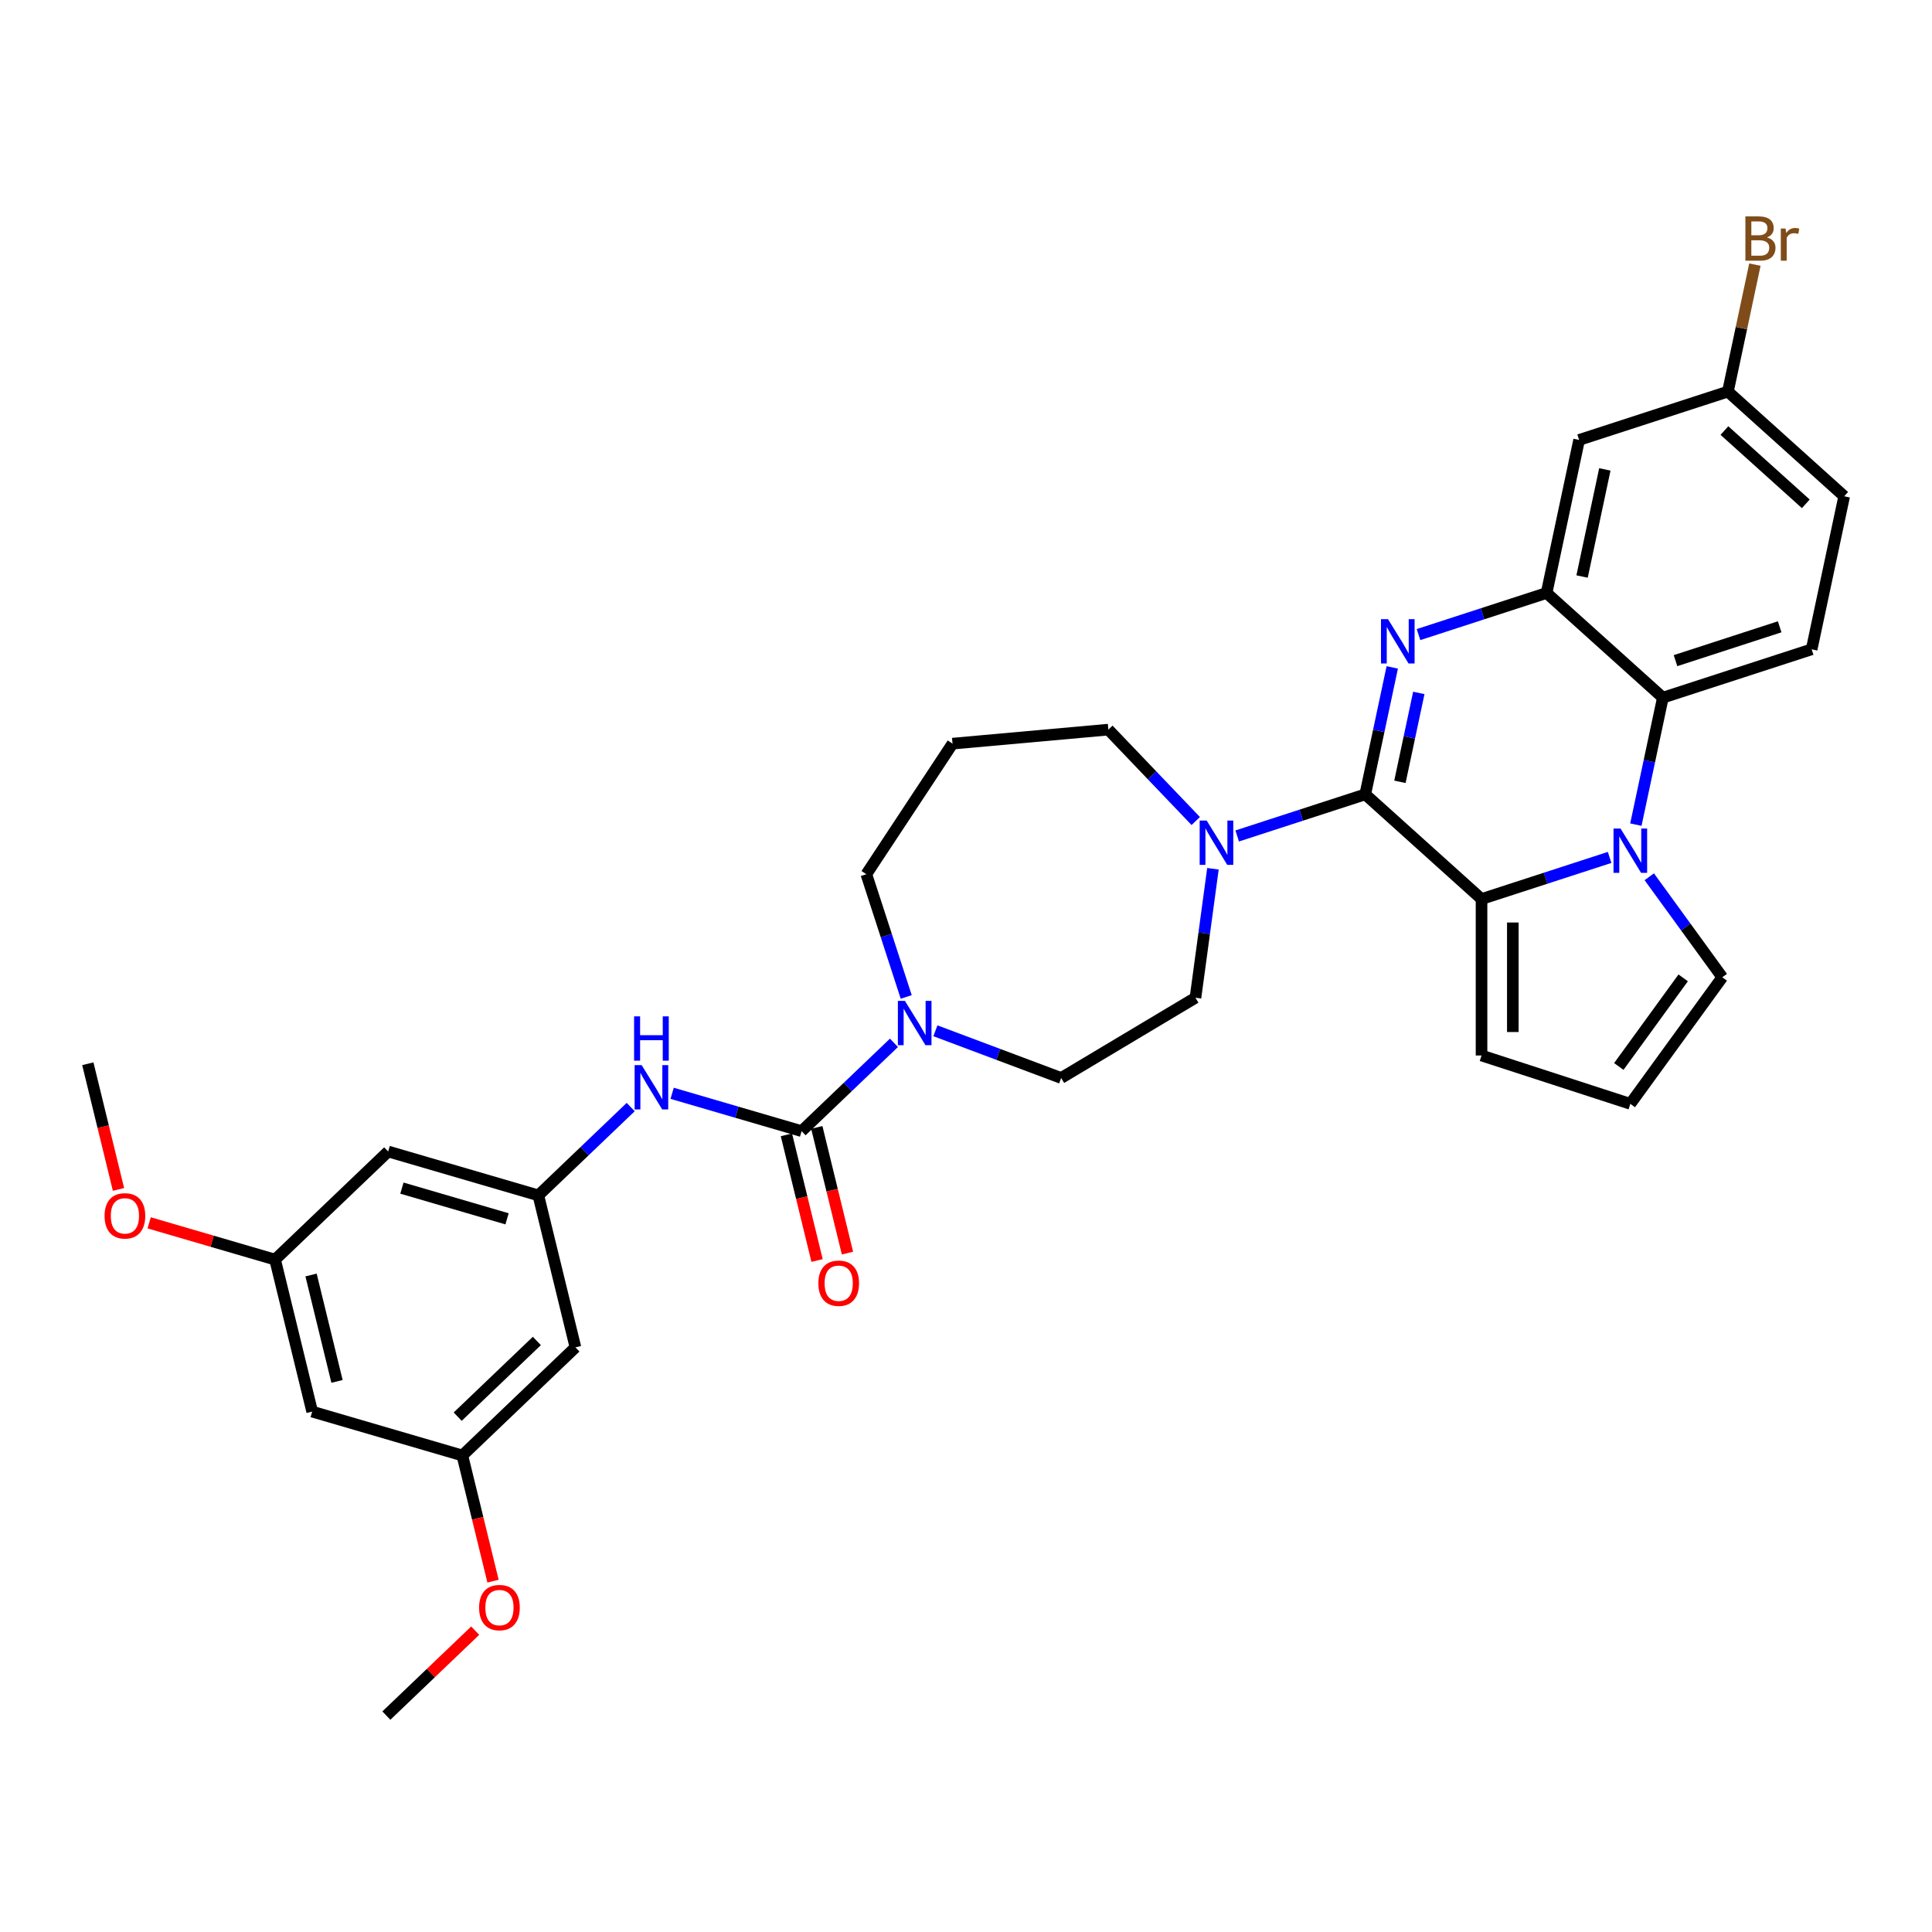 <?xml version='1.0' encoding='iso-8859-1'?>
<svg version='1.1' baseProfile='full'
              xmlns='http://www.w3.org/2000/svg'
                      xmlns:rdkit='http://www.rdkit.org/xml'
                      xmlns:xlink='http://www.w3.org/1999/xlink'
                  xml:space='preserve'
width='1000px' height='1000px' viewBox='0 0 1000 1000'>
<!-- END OF HEADER -->
<rect style='opacity:1.0;fill:#FFFFFF;stroke:none' width='1000' height='1000' x='0' y='0'> </rect>
<path class='bond-0' d='M 706.66,411.156 L 713.644,378.297' style='fill:none;fill-rule:evenodd;stroke:#000000;stroke-width:6px;stroke-linecap:butt;stroke-linejoin:miter;stroke-opacity:1' />
<path class='bond-0' d='M 713.644,378.297 L 720.629,345.437' style='fill:none;fill-rule:evenodd;stroke:#0000FF;stroke-width:6px;stroke-linecap:butt;stroke-linejoin:miter;stroke-opacity:1' />
<path class='bond-0' d='M 724.597,404.666 L 729.486,381.664' style='fill:none;fill-rule:evenodd;stroke:#000000;stroke-width:6px;stroke-linecap:butt;stroke-linejoin:miter;stroke-opacity:1' />
<path class='bond-0' d='M 729.486,381.664 L 734.375,358.663' style='fill:none;fill-rule:evenodd;stroke:#0000FF;stroke-width:6px;stroke-linecap:butt;stroke-linejoin:miter;stroke-opacity:1' />
<path class='bond-2' d='M 706.66,411.156 L 766.839,465.342' style='fill:none;fill-rule:evenodd;stroke:#000000;stroke-width:6px;stroke-linecap:butt;stroke-linejoin:miter;stroke-opacity:1' />
<path class='bond-6' d='M 706.66,411.156 L 673.512,421.927' style='fill:none;fill-rule:evenodd;stroke:#000000;stroke-width:6px;stroke-linecap:butt;stroke-linejoin:miter;stroke-opacity:1' />
<path class='bond-6' d='M 673.512,421.927 L 640.365,432.697' style='fill:none;fill-rule:evenodd;stroke:#0000FF;stroke-width:6px;stroke-linecap:butt;stroke-linejoin:miter;stroke-opacity:1' />
<path class='bond-3' d='M 734.218,328.462 L 767.365,317.692' style='fill:none;fill-rule:evenodd;stroke:#0000FF;stroke-width:6px;stroke-linecap:butt;stroke-linejoin:miter;stroke-opacity:1' />
<path class='bond-3' d='M 767.365,317.692 L 800.513,306.922' style='fill:none;fill-rule:evenodd;stroke:#000000;stroke-width:6px;stroke-linecap:butt;stroke-linejoin:miter;stroke-opacity:1' />
<path class='bond-1' d='M 833.134,443.802 L 799.987,454.572' style='fill:none;fill-rule:evenodd;stroke:#0000FF;stroke-width:6px;stroke-linecap:butt;stroke-linejoin:miter;stroke-opacity:1' />
<path class='bond-1' d='M 799.987,454.572 L 766.839,465.342' style='fill:none;fill-rule:evenodd;stroke:#000000;stroke-width:6px;stroke-linecap:butt;stroke-linejoin:miter;stroke-opacity:1' />
<path class='bond-5' d='M 846.723,426.827 L 853.708,393.968' style='fill:none;fill-rule:evenodd;stroke:#0000FF;stroke-width:6px;stroke-linecap:butt;stroke-linejoin:miter;stroke-opacity:1' />
<path class='bond-5' d='M 853.708,393.968 L 860.692,361.108' style='fill:none;fill-rule:evenodd;stroke:#000000;stroke-width:6px;stroke-linecap:butt;stroke-linejoin:miter;stroke-opacity:1' />
<path class='bond-11' d='M 853.658,453.81 L 872.556,479.821' style='fill:none;fill-rule:evenodd;stroke:#0000FF;stroke-width:6px;stroke-linecap:butt;stroke-linejoin:miter;stroke-opacity:1' />
<path class='bond-11' d='M 872.556,479.821 L 891.455,505.832' style='fill:none;fill-rule:evenodd;stroke:#000000;stroke-width:6px;stroke-linecap:butt;stroke-linejoin:miter;stroke-opacity:1' />
<path class='bond-12' d='M 766.839,465.342 L 766.839,546.322' style='fill:none;fill-rule:evenodd;stroke:#000000;stroke-width:6px;stroke-linecap:butt;stroke-linejoin:miter;stroke-opacity:1' />
<path class='bond-12' d='M 783.035,477.489 L 783.035,534.175' style='fill:none;fill-rule:evenodd;stroke:#000000;stroke-width:6px;stroke-linecap:butt;stroke-linejoin:miter;stroke-opacity:1' />
<path class='bond-10' d='M 800.513,306.922 L 817.349,227.712' style='fill:none;fill-rule:evenodd;stroke:#000000;stroke-width:6px;stroke-linecap:butt;stroke-linejoin:miter;stroke-opacity:1' />
<path class='bond-10' d='M 818.88,298.408 L 830.666,242.961' style='fill:none;fill-rule:evenodd;stroke:#000000;stroke-width:6px;stroke-linecap:butt;stroke-linejoin:miter;stroke-opacity:1' />
<path class='bond-34' d='M 800.513,306.922 L 860.692,361.108' style='fill:none;fill-rule:evenodd;stroke:#000000;stroke-width:6px;stroke-linecap:butt;stroke-linejoin:miter;stroke-opacity:1' />
<path class='bond-4' d='M 414.908,585.47 L 438.813,562.614' style='fill:none;fill-rule:evenodd;stroke:#000000;stroke-width:6px;stroke-linecap:butt;stroke-linejoin:miter;stroke-opacity:1' />
<path class='bond-4' d='M 438.813,562.614 L 462.718,539.759' style='fill:none;fill-rule:evenodd;stroke:#0000FF;stroke-width:6px;stroke-linecap:butt;stroke-linejoin:miter;stroke-opacity:1' />
<path class='bond-8' d='M 414.908,585.47 L 381.404,575.681' style='fill:none;fill-rule:evenodd;stroke:#000000;stroke-width:6px;stroke-linecap:butt;stroke-linejoin:miter;stroke-opacity:1' />
<path class='bond-8' d='M 381.404,575.681 L 347.9,565.893' style='fill:none;fill-rule:evenodd;stroke:#0000FF;stroke-width:6px;stroke-linecap:butt;stroke-linejoin:miter;stroke-opacity:1' />
<path class='bond-15' d='M 407.041,587.39 L 414.979,619.915' style='fill:none;fill-rule:evenodd;stroke:#000000;stroke-width:6px;stroke-linecap:butt;stroke-linejoin:miter;stroke-opacity:1' />
<path class='bond-15' d='M 414.979,619.915 L 422.916,652.44' style='fill:none;fill-rule:evenodd;stroke:#FF0000;stroke-width:6px;stroke-linecap:butt;stroke-linejoin:miter;stroke-opacity:1' />
<path class='bond-15' d='M 422.775,583.55 L 430.713,616.075' style='fill:none;fill-rule:evenodd;stroke:#000000;stroke-width:6px;stroke-linecap:butt;stroke-linejoin:miter;stroke-opacity:1' />
<path class='bond-15' d='M 430.713,616.075 L 438.65,648.6' style='fill:none;fill-rule:evenodd;stroke:#FF0000;stroke-width:6px;stroke-linecap:butt;stroke-linejoin:miter;stroke-opacity:1' />
<path class='bond-13' d='M 860.692,361.108 L 937.709,336.084' style='fill:none;fill-rule:evenodd;stroke:#000000;stroke-width:6px;stroke-linecap:butt;stroke-linejoin:miter;stroke-opacity:1' />
<path class='bond-13' d='M 867.24,341.951 L 921.152,324.434' style='fill:none;fill-rule:evenodd;stroke:#000000;stroke-width:6px;stroke-linecap:butt;stroke-linejoin:miter;stroke-opacity:1' />
<path class='bond-18' d='M 627.816,449.672 L 623.295,483.05' style='fill:none;fill-rule:evenodd;stroke:#0000FF;stroke-width:6px;stroke-linecap:butt;stroke-linejoin:miter;stroke-opacity:1' />
<path class='bond-18' d='M 623.295,483.05 L 618.773,516.427' style='fill:none;fill-rule:evenodd;stroke:#000000;stroke-width:6px;stroke-linecap:butt;stroke-linejoin:miter;stroke-opacity:1' />
<path class='bond-26' d='M 618.922,424.966 L 596.301,401.308' style='fill:none;fill-rule:evenodd;stroke:#0000FF;stroke-width:6px;stroke-linecap:butt;stroke-linejoin:miter;stroke-opacity:1' />
<path class='bond-26' d='M 596.301,401.308 L 573.681,377.649' style='fill:none;fill-rule:evenodd;stroke:#000000;stroke-width:6px;stroke-linecap:butt;stroke-linejoin:miter;stroke-opacity:1' />
<path class='bond-7' d='M 484.162,533.532 L 516.709,545.747' style='fill:none;fill-rule:evenodd;stroke:#0000FF;stroke-width:6px;stroke-linecap:butt;stroke-linejoin:miter;stroke-opacity:1' />
<path class='bond-7' d='M 516.709,545.747 L 549.256,557.962' style='fill:none;fill-rule:evenodd;stroke:#000000;stroke-width:6px;stroke-linecap:butt;stroke-linejoin:miter;stroke-opacity:1' />
<path class='bond-35' d='M 469.057,516.016 L 458.736,484.254' style='fill:none;fill-rule:evenodd;stroke:#0000FF;stroke-width:6px;stroke-linecap:butt;stroke-linejoin:miter;stroke-opacity:1' />
<path class='bond-35' d='M 458.736,484.254 L 448.416,452.491' style='fill:none;fill-rule:evenodd;stroke:#000000;stroke-width:6px;stroke-linecap:butt;stroke-linejoin:miter;stroke-opacity:1' />
<path class='bond-9' d='M 326.456,573.012 L 302.551,595.867' style='fill:none;fill-rule:evenodd;stroke:#0000FF;stroke-width:6px;stroke-linecap:butt;stroke-linejoin:miter;stroke-opacity:1' />
<path class='bond-9' d='M 302.551,595.867 L 278.646,618.723' style='fill:none;fill-rule:evenodd;stroke:#000000;stroke-width:6px;stroke-linecap:butt;stroke-linejoin:miter;stroke-opacity:1' />
<path class='bond-16' d='M 278.646,618.723 L 200.916,596.014' style='fill:none;fill-rule:evenodd;stroke:#000000;stroke-width:6px;stroke-linecap:butt;stroke-linejoin:miter;stroke-opacity:1' />
<path class='bond-16' d='M 262.445,630.863 L 208.033,614.966' style='fill:none;fill-rule:evenodd;stroke:#000000;stroke-width:6px;stroke-linecap:butt;stroke-linejoin:miter;stroke-opacity:1' />
<path class='bond-17' d='M 278.646,618.723 L 297.845,697.394' style='fill:none;fill-rule:evenodd;stroke:#000000;stroke-width:6px;stroke-linecap:butt;stroke-linejoin:miter;stroke-opacity:1' />
<path class='bond-23' d='M 817.349,227.712 L 894.366,202.688' style='fill:none;fill-rule:evenodd;stroke:#000000;stroke-width:6px;stroke-linecap:butt;stroke-linejoin:miter;stroke-opacity:1' />
<path class='bond-33' d='M 891.455,505.832 L 843.856,571.346' style='fill:none;fill-rule:evenodd;stroke:#000000;stroke-width:6px;stroke-linecap:butt;stroke-linejoin:miter;stroke-opacity:1' />
<path class='bond-33' d='M 871.212,506.14 L 837.893,551.999' style='fill:none;fill-rule:evenodd;stroke:#000000;stroke-width:6px;stroke-linecap:butt;stroke-linejoin:miter;stroke-opacity:1' />
<path class='bond-14' d='M 766.839,546.322 L 843.856,571.346' style='fill:none;fill-rule:evenodd;stroke:#000000;stroke-width:6px;stroke-linecap:butt;stroke-linejoin:miter;stroke-opacity:1' />
<path class='bond-25' d='M 937.709,336.084 L 954.545,256.874' style='fill:none;fill-rule:evenodd;stroke:#000000;stroke-width:6px;stroke-linecap:butt;stroke-linejoin:miter;stroke-opacity:1' />
<path class='bond-20' d='M 200.916,596.014 L 142.384,651.976' style='fill:none;fill-rule:evenodd;stroke:#000000;stroke-width:6px;stroke-linecap:butt;stroke-linejoin:miter;stroke-opacity:1' />
<path class='bond-21' d='M 297.845,697.394 L 239.313,753.356' style='fill:none;fill-rule:evenodd;stroke:#000000;stroke-width:6px;stroke-linecap:butt;stroke-linejoin:miter;stroke-opacity:1' />
<path class='bond-21' d='M 277.873,694.082 L 236.9,733.255' style='fill:none;fill-rule:evenodd;stroke:#000000;stroke-width:6px;stroke-linecap:butt;stroke-linejoin:miter;stroke-opacity:1' />
<path class='bond-19' d='M 618.773,516.427 L 549.256,557.962' style='fill:none;fill-rule:evenodd;stroke:#000000;stroke-width:6px;stroke-linecap:butt;stroke-linejoin:miter;stroke-opacity:1' />
<path class='bond-29' d='M 142.384,651.976 L 109.794,642.455' style='fill:none;fill-rule:evenodd;stroke:#000000;stroke-width:6px;stroke-linecap:butt;stroke-linejoin:miter;stroke-opacity:1' />
<path class='bond-29' d='M 109.794,642.455 L 77.205,632.934' style='fill:none;fill-rule:evenodd;stroke:#FF0000;stroke-width:6px;stroke-linecap:butt;stroke-linejoin:miter;stroke-opacity:1' />
<path class='bond-37' d='M 142.384,651.976 L 161.582,730.647' style='fill:none;fill-rule:evenodd;stroke:#000000;stroke-width:6px;stroke-linecap:butt;stroke-linejoin:miter;stroke-opacity:1' />
<path class='bond-37' d='M 160.998,659.937 L 174.437,715.007' style='fill:none;fill-rule:evenodd;stroke:#000000;stroke-width:6px;stroke-linecap:butt;stroke-linejoin:miter;stroke-opacity:1' />
<path class='bond-22' d='M 239.313,753.356 L 161.582,730.647' style='fill:none;fill-rule:evenodd;stroke:#000000;stroke-width:6px;stroke-linecap:butt;stroke-linejoin:miter;stroke-opacity:1' />
<path class='bond-30' d='M 239.313,753.356 L 247.25,785.881' style='fill:none;fill-rule:evenodd;stroke:#000000;stroke-width:6px;stroke-linecap:butt;stroke-linejoin:miter;stroke-opacity:1' />
<path class='bond-30' d='M 247.25,785.881 L 255.188,818.406' style='fill:none;fill-rule:evenodd;stroke:#FF0000;stroke-width:6px;stroke-linecap:butt;stroke-linejoin:miter;stroke-opacity:1' />
<path class='bond-28' d='M 894.366,202.688 L 901.35,169.828' style='fill:none;fill-rule:evenodd;stroke:#000000;stroke-width:6px;stroke-linecap:butt;stroke-linejoin:miter;stroke-opacity:1' />
<path class='bond-28' d='M 901.35,169.828 L 908.335,136.969' style='fill:none;fill-rule:evenodd;stroke:#7F4C19;stroke-width:6px;stroke-linecap:butt;stroke-linejoin:miter;stroke-opacity:1' />
<path class='bond-36' d='M 894.366,202.688 L 954.545,256.874' style='fill:none;fill-rule:evenodd;stroke:#000000;stroke-width:6px;stroke-linecap:butt;stroke-linejoin:miter;stroke-opacity:1' />
<path class='bond-36' d='M 892.555,222.852 L 934.681,260.782' style='fill:none;fill-rule:evenodd;stroke:#000000;stroke-width:6px;stroke-linecap:butt;stroke-linejoin:miter;stroke-opacity:1' />
<path class='bond-24' d='M 493.027,384.908 L 573.681,377.649' style='fill:none;fill-rule:evenodd;stroke:#000000;stroke-width:6px;stroke-linecap:butt;stroke-linejoin:miter;stroke-opacity:1' />
<path class='bond-27' d='M 493.027,384.908 L 448.416,452.491' style='fill:none;fill-rule:evenodd;stroke:#000000;stroke-width:6px;stroke-linecap:butt;stroke-linejoin:miter;stroke-opacity:1' />
<path class='bond-31' d='M 61.329,615.646 L 53.392,583.121' style='fill:none;fill-rule:evenodd;stroke:#FF0000;stroke-width:6px;stroke-linecap:butt;stroke-linejoin:miter;stroke-opacity:1' />
<path class='bond-31' d='M 53.392,583.121 L 45.455,550.596' style='fill:none;fill-rule:evenodd;stroke:#000000;stroke-width:6px;stroke-linecap:butt;stroke-linejoin:miter;stroke-opacity:1' />
<path class='bond-32' d='M 245.96,844.028 L 222.97,866.009' style='fill:none;fill-rule:evenodd;stroke:#FF0000;stroke-width:6px;stroke-linecap:butt;stroke-linejoin:miter;stroke-opacity:1' />
<path class='bond-32' d='M 222.97,866.009 L 199.98,887.989' style='fill:none;fill-rule:evenodd;stroke:#000000;stroke-width:6px;stroke-linecap:butt;stroke-linejoin:miter;stroke-opacity:1' />
<path  class='atom-1' d='M 718.427 320.479
L 725.942 332.626
Q 726.687 333.825, 727.885 335.995
Q 729.084 338.165, 729.149 338.295
L 729.149 320.479
L 732.194 320.479
L 732.194 343.413
L 729.052 343.413
L 720.986 330.132
Q 720.047 328.577, 719.042 326.796
Q 718.071 325.014, 717.779 324.464
L 717.779 343.413
L 714.799 343.413
L 714.799 320.479
L 718.427 320.479
' fill='#0000FF'/>
<path  class='atom-2' d='M 838.786 428.852
L 846.301 440.999
Q 847.046 442.197, 848.245 444.367
Q 849.443 446.538, 849.508 446.667
L 849.508 428.852
L 852.553 428.852
L 852.553 451.785
L 849.411 451.785
L 841.345 438.504
Q 840.406 436.95, 839.402 435.168
Q 838.43 433.386, 838.139 432.836
L 838.139 451.785
L 835.159 451.785
L 835.159 428.852
L 838.786 428.852
' fill='#0000FF'/>
<path  class='atom-7' d='M 624.574 424.714
L 632.089 436.861
Q 632.834 438.059, 634.032 440.229
Q 635.231 442.4, 635.296 442.529
L 635.296 424.714
L 638.341 424.714
L 638.341 447.647
L 635.199 447.647
L 627.133 434.367
Q 626.194 432.812, 625.189 431.03
Q 624.218 429.249, 623.926 428.698
L 623.926 447.647
L 620.946 447.647
L 620.946 424.714
L 624.574 424.714
' fill='#0000FF'/>
<path  class='atom-8' d='M 468.371 518.041
L 475.886 530.188
Q 476.631 531.386, 477.829 533.557
Q 479.028 535.727, 479.092 535.856
L 479.092 518.041
L 482.137 518.041
L 482.137 540.974
L 478.995 540.974
L 470.93 527.694
Q 469.99 526.139, 468.986 524.357
Q 468.014 522.576, 467.723 522.025
L 467.723 540.974
L 464.743 540.974
L 464.743 518.041
L 468.371 518.041
' fill='#0000FF'/>
<path  class='atom-9' d='M 332.108 551.294
L 339.623 563.441
Q 340.368 564.639, 341.567 566.81
Q 342.765 568.98, 342.83 569.11
L 342.83 551.294
L 345.875 551.294
L 345.875 574.228
L 342.733 574.228
L 334.667 560.947
Q 333.728 559.392, 332.724 557.61
Q 331.752 555.829, 331.461 555.278
L 331.461 574.228
L 328.481 574.228
L 328.481 551.294
L 332.108 551.294
' fill='#0000FF'/>
<path  class='atom-9' d='M 328.205 526.067
L 331.315 526.067
L 331.315 535.817
L 343.041 535.817
L 343.041 526.067
L 346.15 526.067
L 346.15 549.001
L 343.041 549.001
L 343.041 538.409
L 331.315 538.409
L 331.315 549.001
L 328.205 549.001
L 328.205 526.067
' fill='#0000FF'/>
<path  class='atom-16' d='M 423.58 664.206
Q 423.58 658.699, 426.301 655.622
Q 429.021 652.544, 434.107 652.544
Q 439.193 652.544, 441.913 655.622
Q 444.634 658.699, 444.634 664.206
Q 444.634 669.777, 441.881 672.951
Q 439.128 676.093, 434.107 676.093
Q 429.054 676.093, 426.301 672.951
Q 423.58 669.809, 423.58 664.206
M 434.107 673.502
Q 437.605 673.502, 439.484 671.17
Q 441.395 668.805, 441.395 664.206
Q 441.395 659.703, 439.484 657.436
Q 437.605 655.136, 434.107 655.136
Q 430.609 655.136, 428.698 657.403
Q 426.819 659.671, 426.819 664.206
Q 426.819 668.838, 428.698 671.17
Q 430.609 673.502, 434.107 673.502
' fill='#FF0000'/>
<path  class='atom-29' d='M 914.555 122.894
Q 916.758 123.51, 917.859 124.87
Q 918.993 126.198, 918.993 128.174
Q 918.993 131.349, 916.952 133.163
Q 914.944 134.944, 911.121 134.944
L 903.412 134.944
L 903.412 112.011
L 910.182 112.011
Q 914.101 112.011, 916.077 113.598
Q 918.053 115.185, 918.053 118.1
Q 918.053 121.566, 914.555 122.894
M 906.489 114.602
L 906.489 121.793
L 910.182 121.793
Q 912.449 121.793, 913.616 120.886
Q 914.814 119.947, 914.814 118.1
Q 914.814 114.602, 910.182 114.602
L 906.489 114.602
M 911.121 132.353
Q 913.356 132.353, 914.555 131.284
Q 915.753 130.215, 915.753 128.174
Q 915.753 126.296, 914.425 125.356
Q 913.13 124.384, 910.636 124.384
L 906.489 124.384
L 906.489 132.353
L 911.121 132.353
' fill='#7F4C19'/>
<path  class='atom-29' d='M 924.208 118.295
L 924.564 120.595
Q 926.313 118.003, 929.164 118.003
Q 930.071 118.003, 931.302 118.327
L 930.816 121.048
Q 929.423 120.724, 928.645 120.724
Q 927.285 120.724, 926.378 121.275
Q 925.503 121.793, 924.791 123.056
L 924.791 134.944
L 921.746 134.944
L 921.746 118.295
L 924.208 118.295
' fill='#7F4C19'/>
<path  class='atom-30' d='M 54.126 629.332
Q 54.126 623.825, 56.847 620.748
Q 59.568 617.671, 64.653 617.671
Q 69.739 617.671, 72.46 620.748
Q 75.181 623.825, 75.181 629.332
Q 75.181 634.903, 72.427 638.078
Q 69.674 641.22, 64.653 641.22
Q 59.6 641.22, 56.847 638.078
Q 54.126 634.936, 54.126 629.332
M 64.653 638.628
Q 68.152 638.628, 70.03 636.296
Q 71.941 633.932, 71.941 629.332
Q 71.941 624.829, 70.03 622.562
Q 68.152 620.262, 64.653 620.262
Q 61.155 620.262, 59.244 622.53
Q 57.365 624.797, 57.365 629.332
Q 57.365 633.964, 59.244 636.296
Q 61.155 638.628, 64.653 638.628
' fill='#FF0000'/>
<path  class='atom-31' d='M 247.984 832.092
Q 247.984 826.585, 250.705 823.508
Q 253.426 820.431, 258.512 820.431
Q 263.597 820.431, 266.318 823.508
Q 269.039 826.585, 269.039 832.092
Q 269.039 837.663, 266.286 840.838
Q 263.532 843.98, 258.512 843.98
Q 253.459 843.98, 250.705 840.838
Q 247.984 837.696, 247.984 832.092
M 258.512 841.388
Q 262.01 841.388, 263.889 839.056
Q 265.8 836.692, 265.8 832.092
Q 265.8 827.589, 263.889 825.322
Q 262.01 823.022, 258.512 823.022
Q 255.013 823.022, 253.102 825.29
Q 251.224 827.557, 251.224 832.092
Q 251.224 836.724, 253.102 839.056
Q 255.013 841.388, 258.512 841.388
' fill='#FF0000'/>
</svg>
